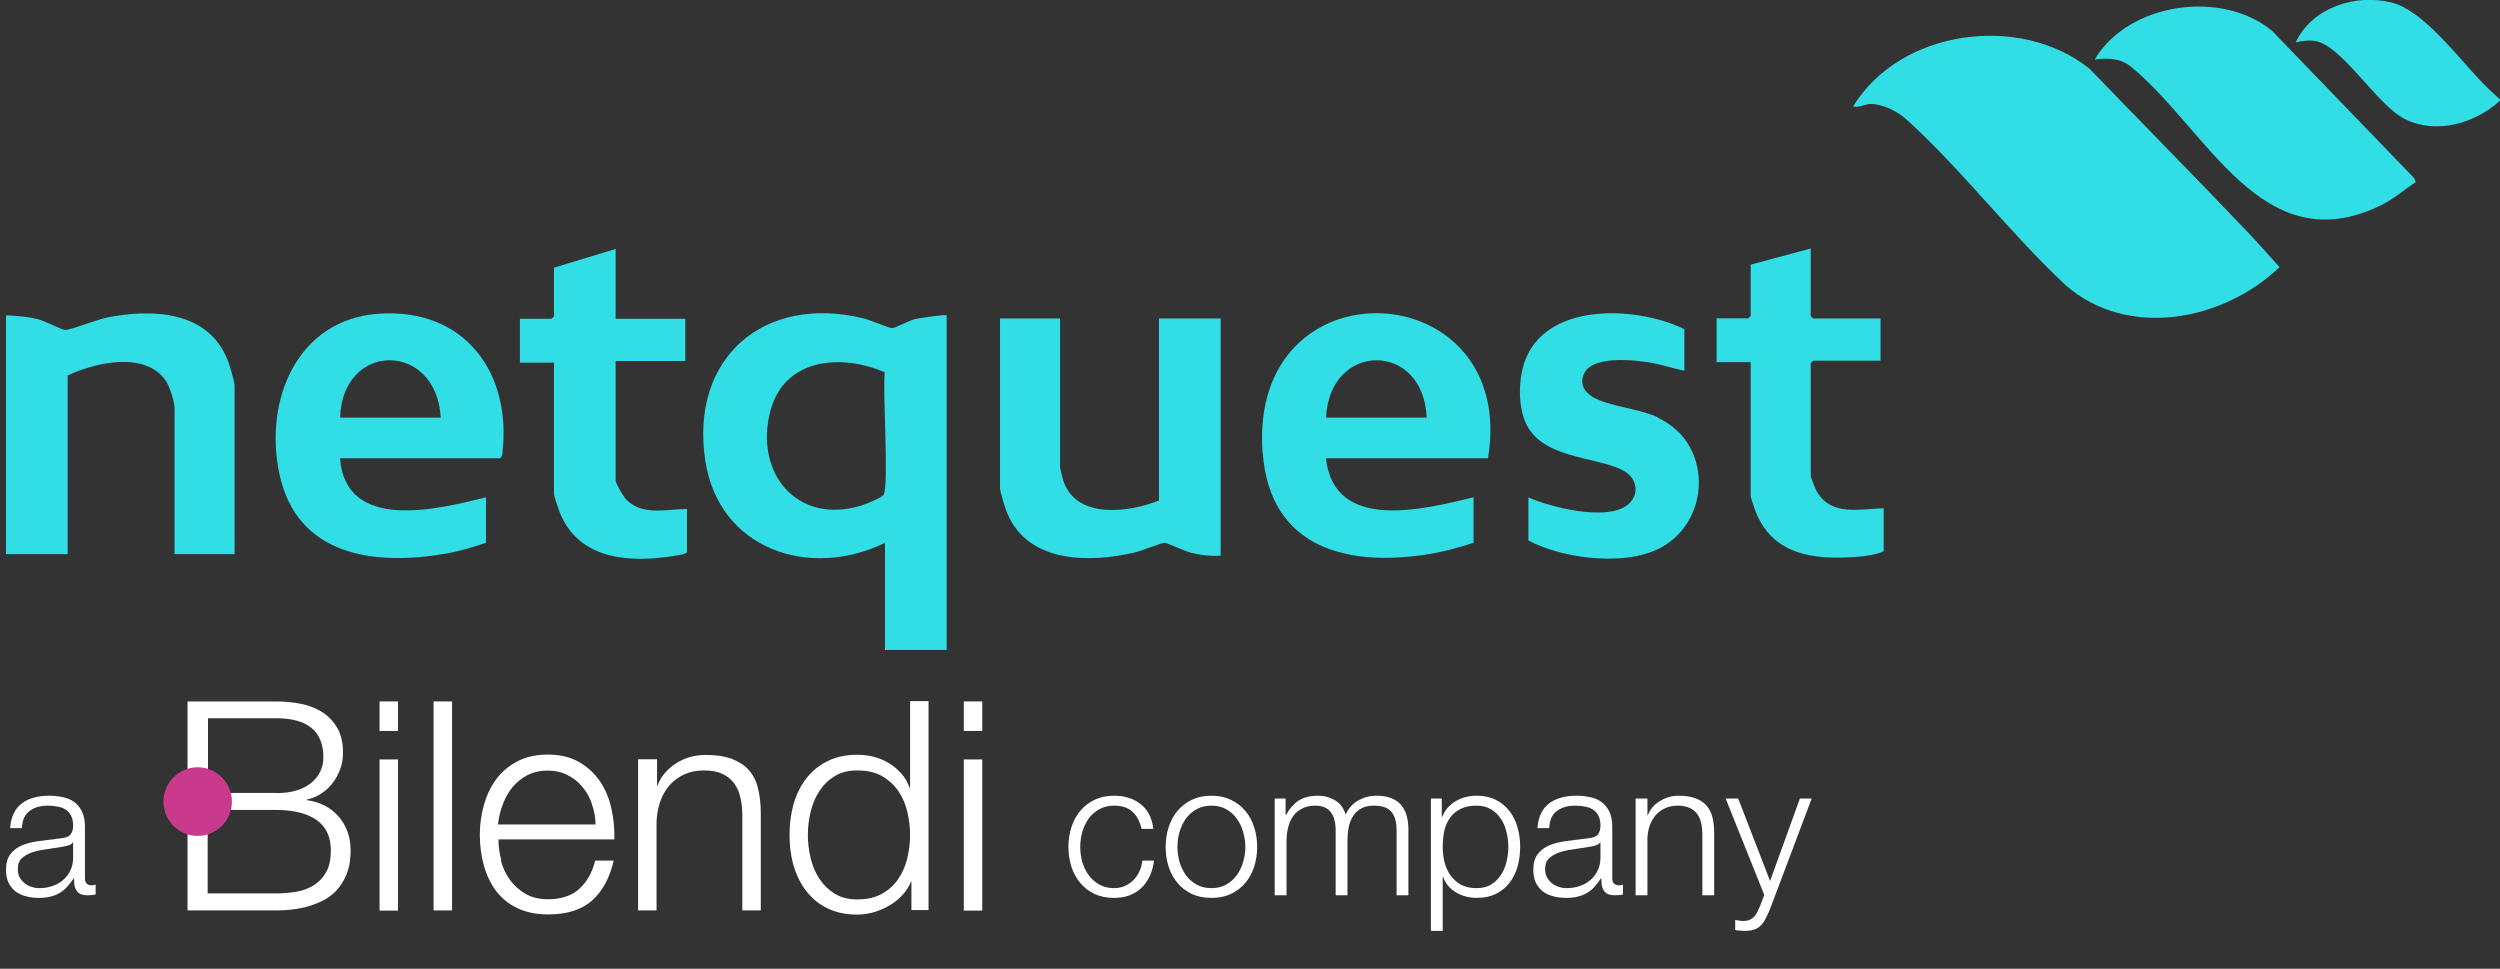 <svg width="160" height="62" viewBox="0 0 160 62" fill="none" xmlns="http://www.w3.org/2000/svg">
<rect x="0" y="0" width="160" height="62" fill="#333333" stroke="none"/>
<g clip-path="url(#clip0_76_925)">
<path d="M73.059 53.049C72.955 52.585 72.763 52.221 72.483 51.957C72.203 51.693 71.811 51.561 71.307 51.561C70.947 51.561 70.631 51.637 70.359 51.789C70.087 51.941 69.859 52.141 69.675 52.389C69.499 52.637 69.363 52.921 69.267 53.241C69.179 53.553 69.135 53.873 69.135 54.201C69.135 54.529 69.179 54.853 69.267 55.173C69.363 55.485 69.499 55.765 69.675 56.013C69.859 56.261 70.087 56.461 70.359 56.613C70.631 56.765 70.947 56.841 71.307 56.841C71.539 56.841 71.759 56.797 71.967 56.709C72.175 56.621 72.359 56.501 72.519 56.349C72.679 56.189 72.811 56.001 72.915 55.785C73.019 55.569 73.083 55.333 73.107 55.077H73.863C73.759 55.829 73.483 56.417 73.035 56.841C72.587 57.257 72.011 57.465 71.307 57.465C70.835 57.465 70.415 57.381 70.047 57.213C69.687 57.037 69.383 56.801 69.135 56.505C68.887 56.209 68.699 55.865 68.571 55.473C68.443 55.073 68.379 54.649 68.379 54.201C68.379 53.753 68.443 53.333 68.571 52.941C68.699 52.541 68.887 52.193 69.135 51.897C69.383 51.601 69.687 51.365 70.047 51.189C70.415 51.013 70.835 50.925 71.307 50.925C71.971 50.925 72.531 51.101 72.987 51.453C73.451 51.805 73.727 52.337 73.815 53.049H73.059ZM77.53 51.561C77.17 51.561 76.854 51.637 76.582 51.789C76.31 51.941 76.082 52.141 75.898 52.389C75.722 52.637 75.586 52.921 75.49 53.241C75.402 53.553 75.358 53.873 75.358 54.201C75.358 54.529 75.402 54.853 75.49 55.173C75.586 55.485 75.722 55.765 75.898 56.013C76.082 56.261 76.31 56.461 76.582 56.613C76.854 56.765 77.17 56.841 77.53 56.841C77.89 56.841 78.206 56.765 78.478 56.613C78.75 56.461 78.974 56.261 79.15 56.013C79.334 55.765 79.47 55.485 79.558 55.173C79.654 54.853 79.702 54.529 79.702 54.201C79.702 53.873 79.654 53.553 79.558 53.241C79.47 52.921 79.334 52.637 79.15 52.389C78.974 52.141 78.75 51.941 78.478 51.789C78.206 51.637 77.89 51.561 77.53 51.561ZM77.53 50.925C78.002 50.925 78.418 51.013 78.778 51.189C79.146 51.365 79.454 51.601 79.702 51.897C79.95 52.193 80.138 52.541 80.266 52.941C80.394 53.333 80.458 53.753 80.458 54.201C80.458 54.649 80.394 55.073 80.266 55.473C80.138 55.865 79.95 56.209 79.702 56.505C79.454 56.801 79.146 57.037 78.778 57.213C78.418 57.381 78.002 57.465 77.53 57.465C77.058 57.465 76.638 57.381 76.27 57.213C75.91 57.037 75.606 56.801 75.358 56.505C75.11 56.209 74.922 55.865 74.794 55.473C74.666 55.073 74.602 54.649 74.602 54.201C74.602 53.753 74.666 53.333 74.794 52.941C74.922 52.541 75.11 52.193 75.358 51.897C75.606 51.601 75.91 51.365 76.27 51.189C76.638 51.013 77.058 50.925 77.53 50.925ZM81.582 51.105H82.278V52.149H82.314C82.514 51.765 82.774 51.465 83.094 51.249C83.422 51.033 83.838 50.925 84.342 50.925C84.75 50.925 85.118 51.025 85.446 51.225C85.782 51.425 86.006 51.729 86.118 52.137C86.302 51.729 86.574 51.425 86.934 51.225C87.294 51.025 87.678 50.925 88.086 50.925C89.454 50.925 90.138 51.649 90.138 53.097V57.297H89.382V53.133C89.382 52.621 89.274 52.233 89.058 51.969C88.842 51.697 88.462 51.561 87.918 51.561C87.59 51.561 87.318 51.625 87.102 51.753C86.886 51.873 86.714 52.037 86.586 52.245C86.458 52.453 86.366 52.693 86.31 52.965C86.262 53.229 86.238 53.505 86.238 53.793V57.297H85.482V53.097C85.482 52.889 85.458 52.693 85.41 52.509C85.37 52.317 85.298 52.153 85.194 52.017C85.098 51.873 84.966 51.761 84.798 51.681C84.63 51.601 84.426 51.561 84.186 51.561C83.866 51.561 83.586 51.621 83.346 51.741C83.114 51.853 82.922 52.013 82.77 52.221C82.626 52.421 82.518 52.661 82.446 52.941C82.374 53.213 82.338 53.513 82.338 53.841V57.297H81.582V51.105ZM91.578 51.105H92.274V52.281H92.298C92.474 51.849 92.758 51.517 93.15 51.285C93.55 51.045 94.002 50.925 94.506 50.925C94.978 50.925 95.386 51.013 95.73 51.189C96.082 51.365 96.374 51.605 96.606 51.909C96.838 52.205 97.01 52.553 97.122 52.953C97.234 53.345 97.29 53.761 97.29 54.201C97.29 54.641 97.234 55.061 97.122 55.461C97.01 55.853 96.838 56.201 96.606 56.505C96.374 56.801 96.082 57.037 95.73 57.213C95.386 57.381 94.978 57.465 94.506 57.465C94.282 57.465 94.058 57.437 93.834 57.381C93.61 57.325 93.402 57.241 93.21 57.129C93.018 57.017 92.846 56.877 92.694 56.709C92.55 56.541 92.438 56.345 92.358 56.121H92.334V59.577H91.578V51.105ZM96.534 54.201C96.534 53.881 96.494 53.565 96.414 53.253C96.342 52.933 96.222 52.649 96.054 52.401C95.894 52.153 95.686 51.953 95.43 51.801C95.174 51.641 94.866 51.561 94.506 51.561C94.09 51.561 93.742 51.633 93.462 51.777C93.182 51.921 92.958 52.113 92.79 52.353C92.622 52.593 92.502 52.873 92.43 53.193C92.366 53.513 92.334 53.849 92.334 54.201C92.334 54.521 92.37 54.841 92.442 55.161C92.522 55.473 92.646 55.753 92.814 56.001C92.99 56.249 93.214 56.453 93.486 56.613C93.766 56.765 94.106 56.841 94.506 56.841C94.866 56.841 95.174 56.765 95.43 56.613C95.686 56.453 95.894 56.249 96.054 56.001C96.222 55.753 96.342 55.473 96.414 55.161C96.494 54.841 96.534 54.521 96.534 54.201ZM98.397 53.001C98.421 52.641 98.496 52.329 98.624 52.065C98.752 51.801 98.924 51.585 99.141 51.417C99.365 51.249 99.624 51.125 99.921 51.045C100.217 50.965 100.545 50.925 100.905 50.925C101.177 50.925 101.449 50.953 101.721 51.009C101.993 51.057 102.237 51.153 102.453 51.297C102.669 51.441 102.845 51.645 102.981 51.909C103.117 52.165 103.185 52.501 103.185 52.917V56.205C103.185 56.509 103.333 56.661 103.629 56.661C103.717 56.661 103.797 56.645 103.869 56.613V57.249C103.781 57.265 103.701 57.277 103.629 57.285C103.565 57.293 103.481 57.297 103.377 57.297C103.185 57.297 103.029 57.273 102.909 57.225C102.797 57.169 102.709 57.093 102.645 56.997C102.581 56.901 102.537 56.789 102.513 56.661C102.497 56.525 102.489 56.377 102.489 56.217H102.465C102.329 56.417 102.189 56.597 102.045 56.757C101.909 56.909 101.753 57.037 101.577 57.141C101.409 57.245 101.213 57.325 100.989 57.381C100.773 57.437 100.513 57.465 100.209 57.465C99.921 57.465 99.648 57.429 99.392 57.357C99.144 57.293 98.924 57.189 98.733 57.045C98.549 56.893 98.4 56.705 98.288 56.481C98.184 56.249 98.132 55.977 98.132 55.665C98.132 55.233 98.228 54.897 98.421 54.657C98.612 54.409 98.865 54.221 99.177 54.093C99.496 53.965 99.853 53.877 100.245 53.829C100.645 53.773 101.049 53.721 101.457 53.673C101.617 53.657 101.757 53.637 101.877 53.613C101.997 53.589 102.097 53.549 102.177 53.493C102.257 53.429 102.317 53.345 102.357 53.241C102.405 53.137 102.429 53.001 102.429 52.833C102.429 52.577 102.385 52.369 102.297 52.209C102.217 52.041 102.101 51.909 101.949 51.813C101.805 51.717 101.633 51.653 101.433 51.621C101.241 51.581 101.033 51.561 100.809 51.561C100.329 51.561 99.936 51.677 99.632 51.909C99.329 52.133 99.168 52.497 99.153 53.001H98.397ZM102.429 53.913H102.405C102.357 54.001 102.265 54.065 102.129 54.105C101.993 54.145 101.873 54.173 101.769 54.189C101.449 54.245 101.117 54.297 100.773 54.345C100.437 54.385 100.129 54.449 99.849 54.537C99.569 54.625 99.337 54.753 99.153 54.921C98.977 55.081 98.888 55.313 98.888 55.617C98.888 55.809 98.924 55.981 98.996 56.133C99.076 56.277 99.18 56.405 99.308 56.517C99.436 56.621 99.585 56.701 99.752 56.757C99.921 56.813 100.093 56.841 100.269 56.841C100.557 56.841 100.833 56.797 101.097 56.709C101.361 56.621 101.589 56.493 101.781 56.325C101.981 56.157 102.137 55.953 102.249 55.713C102.369 55.473 102.429 55.201 102.429 54.897V53.913ZM104.679 51.105H105.435V52.173H105.459C105.603 51.797 105.859 51.497 106.227 51.273C106.595 51.041 106.999 50.925 107.439 50.925C107.871 50.925 108.231 50.981 108.519 51.093C108.815 51.205 109.051 51.365 109.227 51.573C109.403 51.773 109.527 52.021 109.599 52.317C109.671 52.613 109.707 52.945 109.707 53.313V57.297H108.951V53.433C108.951 53.169 108.927 52.925 108.879 52.701C108.831 52.469 108.747 52.269 108.627 52.101C108.507 51.933 108.343 51.801 108.135 51.705C107.935 51.609 107.683 51.561 107.379 51.561C107.075 51.561 106.803 51.617 106.563 51.729C106.331 51.833 106.131 51.981 105.963 52.173C105.803 52.357 105.675 52.581 105.579 52.845C105.491 53.101 105.443 53.381 105.435 53.685V57.297H104.679V51.105ZM110.441 51.105H111.245L113.285 56.385L115.193 51.105H115.949L113.261 58.233C113.149 58.497 113.045 58.713 112.949 58.881C112.853 59.057 112.745 59.193 112.625 59.289C112.513 59.393 112.377 59.465 112.217 59.505C112.065 59.553 111.869 59.577 111.629 59.577C111.477 59.569 111.357 59.561 111.269 59.553C111.189 59.553 111.117 59.541 111.053 59.517V58.881C111.141 58.897 111.225 58.909 111.305 58.917C111.393 58.933 111.481 58.941 111.569 58.941C111.737 58.941 111.873 58.917 111.977 58.869C112.089 58.821 112.185 58.753 112.265 58.665C112.345 58.585 112.413 58.485 112.469 58.365C112.525 58.245 112.585 58.113 112.649 57.969L112.913 57.273L110.441 51.105Z" fill="white"/>
<path d="M0.648 53.001C0.672 52.641 0.748 52.329 0.876 52.065C1.004 51.801 1.176 51.585 1.392 51.417C1.616 51.249 1.876 51.125 2.172 51.045C2.468 50.965 2.796 50.925 3.156 50.925C3.428 50.925 3.7 50.953 3.972 51.009C4.244 51.057 4.488 51.153 4.704 51.297C4.92 51.441 5.096 51.645 5.232 51.909C5.368 52.165 5.436 52.501 5.436 52.917V56.205C5.436 56.509 5.584 56.661 5.88 56.661C5.968 56.661 6.048 56.645 6.12 56.613V57.249C6.032 57.265 5.952 57.277 5.88 57.285C5.816 57.293 5.732 57.297 5.628 57.297C5.436 57.297 5.28 57.273 5.16 57.225C5.048 57.169 4.96 57.093 4.896 56.997C4.832 56.901 4.788 56.789 4.764 56.661C4.748 56.525 4.74 56.377 4.74 56.217H4.716C4.58 56.417 4.44 56.597 4.296 56.757C4.16 56.909 4.004 57.037 3.828 57.141C3.66 57.245 3.464 57.325 3.24 57.381C3.024 57.437 2.764 57.465 2.46 57.465C2.172 57.465 1.9 57.429 1.644 57.357C1.396 57.293 1.176 57.189 0.984 57.045C0.8 56.893 0.652 56.705 0.54 56.481C0.436 56.249 0.384 55.977 0.384 55.665C0.384 55.233 0.48 54.897 0.672 54.657C0.864 54.409 1.116 54.221 1.428 54.093C1.748 53.965 2.104 53.877 2.496 53.829C2.896 53.773 3.3 53.721 3.708 53.673C3.868 53.657 4.008 53.637 4.128 53.613C4.248 53.589 4.348 53.549 4.428 53.493C4.508 53.429 4.568 53.345 4.608 53.241C4.656 53.137 4.68 53.001 4.68 52.833C4.68 52.577 4.636 52.369 4.548 52.209C4.468 52.041 4.352 51.909 4.2 51.813C4.056 51.717 3.884 51.653 3.684 51.621C3.492 51.581 3.284 51.561 3.06 51.561C2.58 51.561 2.188 51.677 1.884 51.909C1.58 52.133 1.42 52.497 1.404 53.001H0.648ZM4.68 53.913H4.656C4.608 54.001 4.516 54.065 4.38 54.105C4.244 54.145 4.124 54.173 4.02 54.189C3.7 54.245 3.368 54.297 3.024 54.345C2.688 54.385 2.38 54.449 2.1 54.537C1.82 54.625 1.588 54.753 1.404 54.921C1.228 55.081 1.14 55.313 1.14 55.617C1.14 55.809 1.176 55.981 1.248 56.133C1.328 56.277 1.432 56.405 1.56 56.517C1.688 56.621 1.836 56.701 2.004 56.757C2.172 56.813 2.344 56.841 2.52 56.841C2.808 56.841 3.084 56.797 3.348 56.709C3.612 56.621 3.84 56.493 4.032 56.325C4.232 56.157 4.388 55.953 4.5 55.713C4.62 55.473 4.68 55.201 4.68 54.897V53.913Z" fill="white"/>
<path d="M17.674 44.892C18.238 44.892 18.77 44.946 19.291 45.052C19.812 45.159 20.259 45.34 20.653 45.596C21.047 45.852 21.355 46.193 21.6 46.609C21.834 47.025 21.951 47.548 21.951 48.177C21.951 48.529 21.898 48.87 21.781 49.201C21.664 49.532 21.504 49.83 21.302 50.097C21.1 50.364 20.855 50.598 20.568 50.78C20.291 50.972 19.972 51.1 19.621 51.174V51.206C20.483 51.324 21.164 51.676 21.675 52.262C22.185 52.859 22.441 53.585 22.441 54.459C22.441 54.673 22.419 54.907 22.387 55.174C22.356 55.441 22.27 55.718 22.164 55.995C22.047 56.273 21.887 56.55 21.675 56.827C21.462 57.104 21.174 57.339 20.823 57.552C20.472 57.755 20.036 57.926 19.515 58.064C18.993 58.192 18.376 58.267 17.652 58.267H12.002V44.892H17.652H17.674ZM17.674 50.758C18.184 50.758 18.631 50.705 19.004 50.577C19.376 50.46 19.685 50.3 19.94 50.086C20.185 49.884 20.377 49.638 20.504 49.361C20.632 49.084 20.696 48.796 20.696 48.476C20.696 46.801 19.695 45.969 17.684 45.969H13.311V50.748H17.684L17.674 50.758ZM17.674 57.179C18.142 57.179 18.599 57.136 19.015 57.062C19.44 56.976 19.812 56.838 20.132 56.624C20.451 56.411 20.706 56.134 20.898 55.771C21.089 55.409 21.174 54.971 21.174 54.427C21.174 53.563 20.877 52.923 20.27 52.486C19.663 52.059 18.791 51.836 17.663 51.836H13.29V57.179H17.663H17.674Z" fill="white"/>
<path d="M25.473 44.892V46.78H24.292V44.892H25.473ZM25.473 48.604V58.278H24.292V48.604H25.473Z" fill="white"/>
<path d="M28.931 44.892V58.267H27.75V44.892H28.931Z" fill="white"/>
<path d="M32.06 55.078C32.177 55.537 32.368 55.942 32.634 56.304C32.89 56.667 33.23 56.966 33.624 57.2C34.018 57.435 34.507 57.552 35.06 57.552C35.922 57.552 36.593 57.328 37.082 56.88C37.572 56.432 37.901 55.835 38.093 55.078H39.274C39.029 56.176 38.561 57.03 37.901 57.627C37.231 58.224 36.295 58.523 35.071 58.523C34.316 58.523 33.656 58.384 33.103 58.118C32.549 57.851 32.092 57.478 31.741 57.008C31.39 56.539 31.134 55.995 30.964 55.377C30.794 54.758 30.709 54.107 30.709 53.414C30.709 52.774 30.794 52.156 30.964 51.537C31.134 50.929 31.39 50.374 31.741 49.894C32.092 49.414 32.539 49.03 33.103 48.732C33.656 48.433 34.316 48.294 35.071 48.294C35.827 48.294 36.508 48.455 37.05 48.764C37.593 49.073 38.04 49.489 38.391 49.99C38.731 50.502 38.987 51.078 39.125 51.729C39.274 52.38 39.338 53.051 39.317 53.723H31.9C31.9 54.15 31.964 54.598 32.081 55.046L32.06 55.078ZM37.891 51.473C37.752 51.057 37.55 50.694 37.284 50.374C37.029 50.054 36.71 49.798 36.327 49.606C35.954 49.414 35.529 49.318 35.05 49.318C34.571 49.318 34.135 49.414 33.762 49.606C33.39 49.798 33.071 50.054 32.805 50.374C32.539 50.694 32.337 51.057 32.177 51.484C32.017 51.9 31.922 52.326 31.868 52.764H38.114C38.114 52.316 38.029 51.878 37.88 51.473H37.891Z" fill="white"/>
<path d="M42.051 48.604V50.268H42.083C42.306 49.681 42.711 49.212 43.275 48.849C43.839 48.486 44.477 48.316 45.158 48.316C45.839 48.316 46.392 48.401 46.85 48.572C47.307 48.753 47.669 48.998 47.946 49.308C48.222 49.628 48.414 50.022 48.52 50.481C48.627 50.94 48.691 51.462 48.691 52.038V58.267H47.509V52.23C47.509 51.814 47.477 51.43 47.392 51.078C47.318 50.726 47.19 50.417 46.999 50.15C46.807 49.894 46.562 49.681 46.243 49.532C45.924 49.382 45.53 49.308 45.051 49.308C44.573 49.308 44.158 49.393 43.785 49.564C43.423 49.734 43.104 49.969 42.849 50.257C42.594 50.556 42.391 50.897 42.253 51.302C42.115 51.708 42.03 52.145 42.019 52.625V58.267H40.838V48.593H42.019L42.051 48.604Z" fill="white"/>
<path d="M58.331 58.267V56.432H58.299C58.171 56.742 57.99 57.03 57.745 57.296C57.501 57.552 57.224 57.776 56.916 57.958C56.607 58.139 56.266 58.278 55.915 58.384C55.564 58.48 55.213 58.534 54.862 58.534C54.128 58.534 53.489 58.395 52.947 58.128C52.404 57.862 51.957 57.488 51.595 57.019C51.233 56.55 50.968 56.006 50.787 55.387C50.606 54.769 50.531 54.118 50.531 53.425C50.531 52.731 50.616 52.081 50.787 51.462C50.968 50.844 51.233 50.3 51.595 49.83C51.957 49.361 52.404 48.988 52.947 48.721C53.489 48.444 54.128 48.305 54.862 48.305C55.224 48.305 55.575 48.348 55.915 48.433C56.256 48.519 56.575 48.657 56.884 48.839C57.192 49.02 57.447 49.244 57.682 49.5C57.916 49.756 58.086 50.065 58.214 50.417H58.246V44.871H59.427V58.246H58.341L58.331 58.267ZM51.883 54.929C52 55.419 52.191 55.867 52.447 56.251C52.702 56.635 53.032 56.955 53.425 57.2C53.83 57.446 54.309 57.563 54.862 57.563C55.49 57.563 56.011 57.446 56.447 57.2C56.884 56.955 57.224 56.646 57.49 56.251C57.756 55.867 57.948 55.419 58.065 54.929C58.182 54.438 58.246 53.937 58.246 53.435C58.246 52.934 58.182 52.444 58.065 51.942C57.948 51.452 57.756 51.004 57.49 50.62C57.224 50.236 56.873 49.916 56.447 49.67C56.022 49.425 55.49 49.308 54.862 49.308C54.298 49.308 53.819 49.425 53.425 49.67C53.021 49.916 52.702 50.225 52.447 50.62C52.191 51.004 52 51.452 51.883 51.942C51.766 52.433 51.702 52.934 51.702 53.435C51.702 53.937 51.766 54.427 51.883 54.929Z" fill="white"/>
<path d="M62.864 44.892V46.78H61.683V44.892H62.864ZM62.864 48.604V58.278H61.683V48.604H62.864Z" fill="white"/>
<path d="M12.651 53.499C13.862 53.499 14.843 52.516 14.843 51.302C14.843 50.089 13.862 49.105 12.651 49.105C11.441 49.105 10.46 50.089 10.46 51.302C10.46 52.516 11.441 53.499 12.651 53.499Z" fill="#C93A8C"/>
<path d="M58.586 20.414C58.203 20.51 57.267 21.001 57.107 21.001C56.883 21.001 55.66 20.468 55.255 20.372C48.882 18.825 44.147 22.91 45.136 29.47C45.998 35.165 51.808 37.106 56.639 34.738V41.596H60.586V20.18C60.512 20.105 58.852 20.361 58.597 20.414H58.586ZM56.543 31.677C56.394 31.88 55.426 32.253 55.138 32.349C51.01 33.629 48.254 30.259 49.307 26.291C50.201 22.91 53.84 22.622 56.628 23.827C56.468 24.915 56.915 31.165 56.543 31.677Z" fill="#31DEE5"/>
<path d="M158.649 5.056C157.223 3.552 155.031 0.64 153.052 0.16C150.743 -0.405 147.987 0.469 146.923 2.709C147.327 2.634 147.678 2.56 148.104 2.613C149.87 2.837 152.083 6.698 153.903 7.615C155.925 8.629 158.383 7.903 159.989 6.453V6.346C159.521 5.941 159.064 5.504 158.638 5.045L158.649 5.056Z" fill="#31DEE5"/>
<path d="M133.696 4.373C129.259 0.843 121.598 1.888 118.598 6.815C118.949 6.911 119.342 6.666 119.694 6.655C120.492 6.645 121.407 7.114 121.992 7.626C125.525 10.815 128.685 14.975 132.196 18.249C136.197 21.737 142.283 20.532 145.89 17.097C145.177 16.297 144.454 15.487 143.72 14.719C140.411 11.242 137.038 7.829 133.707 4.373H133.696Z" fill="#31DEE5"/>
<path d="M80.814 28.968C81.271 35.176 86.368 36.328 91.624 35.432C92.54 35.272 93.423 35.026 94.306 34.738V31.827C91.146 32.584 85.4 34.098 84.857 29.331H95.232C97.189 17.492 79.888 16.543 80.803 28.968H80.814ZM84.868 26.728C85.081 21.833 91.124 21.833 91.305 26.728H84.868Z" fill="#31DEE5"/>
<path d="M24.302 20.073C18.993 20.404 16.875 25.651 17.886 30.355C19.025 35.613 24.005 36.221 28.527 35.432C29.399 35.282 30.261 35.016 31.102 34.738V31.827C28.027 32.594 22.121 34.077 21.759 29.331H31.985C32.038 29.331 32.145 29.16 32.145 29.075C32.783 23.891 29.772 19.732 24.302 20.073ZM21.77 26.728C21.898 21.833 27.942 21.833 28.207 26.728H21.77Z" fill="#31DEE5"/>
<path d="M145.423 1.984C142.22 -0.693 136.219 0.16 134.059 3.808C134.91 3.712 135.697 3.701 136.389 4.277C141.283 8.277 144.774 16.873 152.392 13.13C153.201 12.735 153.86 12.138 154.605 11.658L154.509 11.402L145.433 1.994L145.423 1.984Z" fill="#31DEE5"/>
<path d="M6.82 20.329C6.235 20.446 4.49 21.129 4.171 21.118C3.958 21.118 2.883 20.542 2.458 20.436C1.787 20.265 1.074 20.212 0.383 20.18V35.464H4.33V24.03C6.086 23.198 9.289 22.462 10.598 24.35C10.864 24.734 11.172 25.715 11.172 26.163V35.464H15.013V24.702C15.013 24.393 14.684 23.326 14.545 22.985C13.258 19.86 9.693 19.753 6.81 20.329H6.82Z" fill="#31DEE5"/>
<path d="M74.174 32.029C72.248 32.808 68.854 33.256 68.045 30.739C68.003 30.6 67.843 29.981 67.843 29.896V20.382H64.002V31.251C64.002 31.475 64.353 32.594 64.47 32.861C65.811 36.061 69.79 36.04 72.663 35.346C73.057 35.25 74.344 34.738 74.536 34.738C74.685 34.738 75.855 35.293 76.27 35.389C76.898 35.528 77.473 35.613 78.122 35.56V20.382H74.174V32.029Z" fill="#31DEE5"/>
<path d="M106.106 26.707C104.851 26.131 102.957 26.014 101.914 25.395C101.329 25.043 101.073 24.446 101.424 23.827C102.042 22.739 104.691 23.038 105.744 23.23C106.447 23.358 107.106 23.593 107.798 23.721V21.065C104.883 19.636 99.296 19.305 97.711 22.814C97.136 24.083 97.083 26.216 97.828 27.411C99.296 29.757 103.648 29.149 104.51 30.696C104.861 31.325 104.627 32.029 104.042 32.403C102.637 33.309 99.296 32.477 97.817 31.837V34.589C99.903 35.698 103.393 36.146 105.627 35.346C109.458 33.981 109.884 28.477 106.085 26.728L106.106 26.707Z" fill="#31DEE5"/>
<path d="M39.976 31.827C39.816 31.645 39.401 30.931 39.401 30.739V23.102H43.86V20.404H39.401V15.935L35.454 17.129V20.244C35.454 20.244 35.305 20.404 35.294 20.404H33.273V23.209H35.454V31.581C35.454 31.752 35.73 32.552 35.816 32.776C37.029 35.848 40.316 36.04 43.168 35.57C43.317 35.549 43.966 35.464 43.966 35.325V32.573C42.572 32.584 41.019 33.064 39.965 31.848L39.976 31.827Z" fill="#31DEE5"/>
<path d="M116.321 31.549C116.215 31.379 115.885 30.568 115.885 30.419V23.241C115.885 23.241 116.034 23.081 116.044 23.081H120.354V20.382H116.044C116.044 20.382 115.885 20.233 115.885 20.222V15.903L112.044 16.937V20.212C112.044 20.212 111.895 20.372 111.884 20.372H109.862V23.177H112.044V31.752C112.044 31.837 112.31 32.627 112.373 32.776C113.491 35.538 116.098 35.826 118.736 35.645C119.29 35.613 120.088 35.496 120.556 35.282V32.531C119.045 32.562 117.279 33.053 116.321 31.528V31.549Z" fill="#31DEE5"/>
</g>
<defs>
<clipPath id="clip0_76_925">
<rect width="160" height="62" fill="white"/>
</clipPath>
</defs>
</svg>
